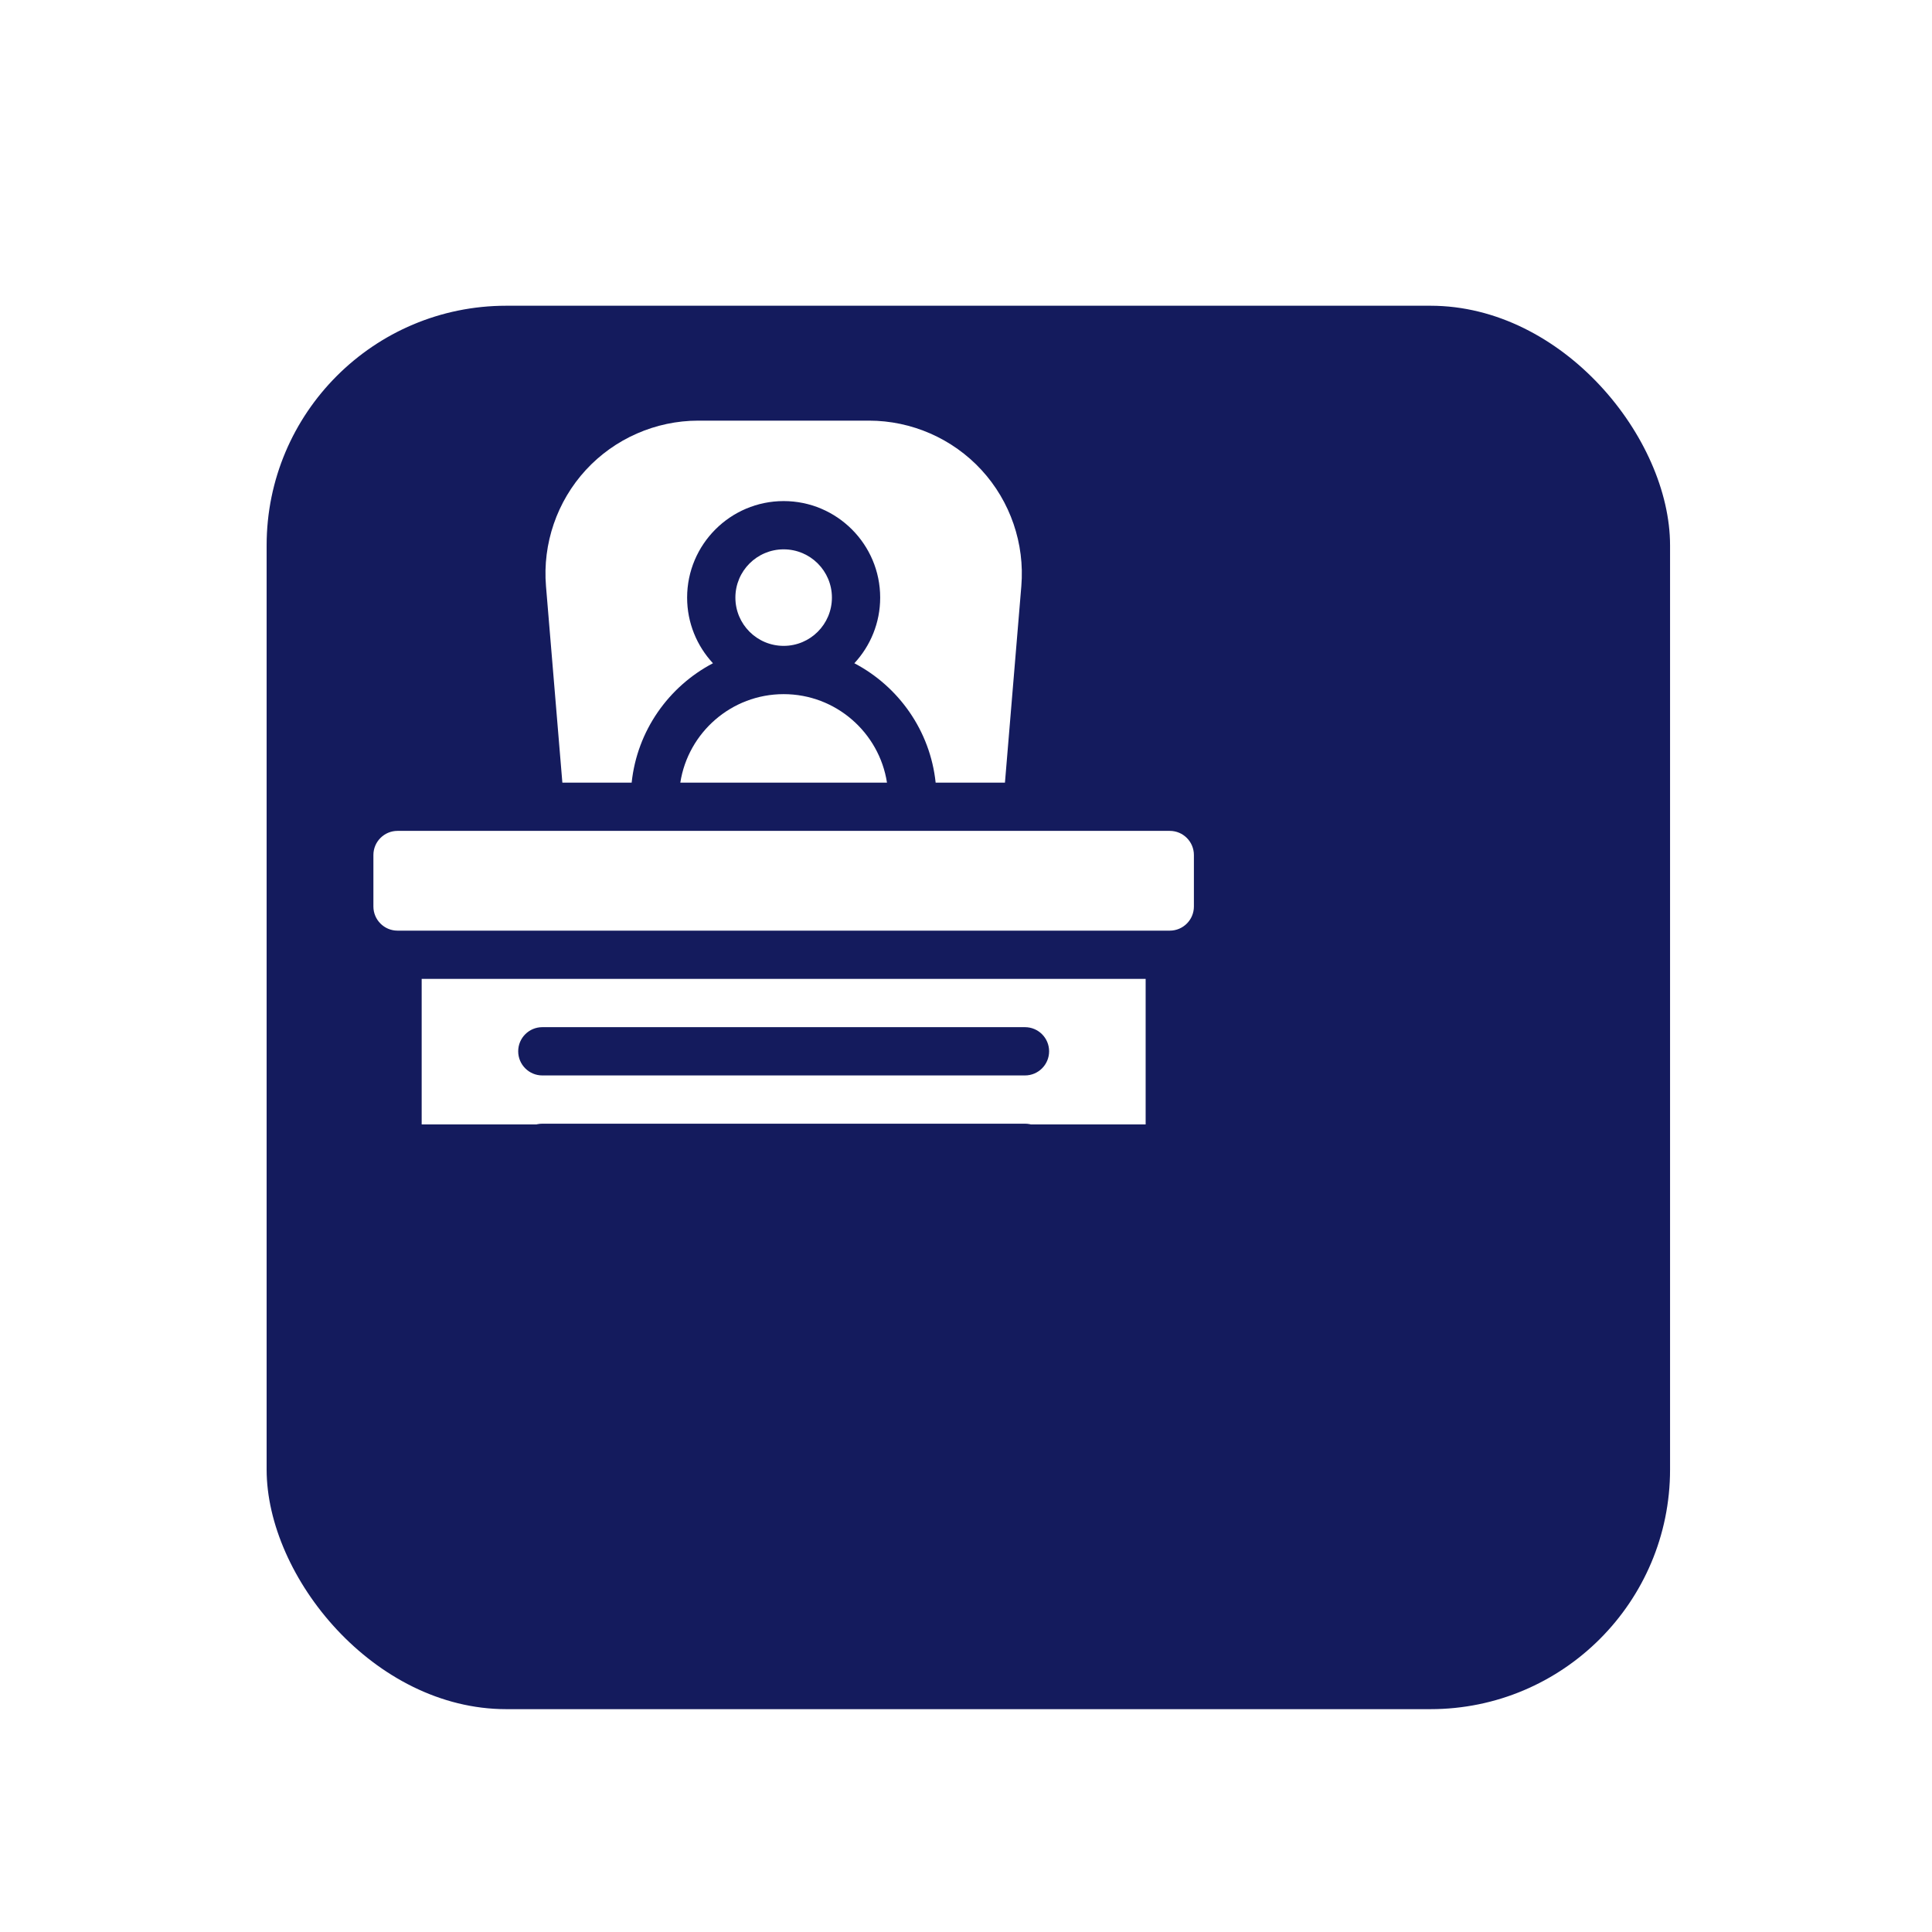 <svg width="129" height="129" viewBox="0 0 129 129" fill="none" xmlns="http://www.w3.org/2000/svg">
<g filter="url(#filter0_dii_3376_27810)">
<rect x="5.803" y="1.414" width="93.707" height="93.707" rx="16" fill="#141B5D"/>
</g>
<g clip-path="url(#clip0_3376_27810)">
<g filter="url(#filter1_d_3376_27810)">
<g filter="url(#filter2_i_3376_27810)">
<path d="M78.106 47.478H26.544C25.654 47.478 24.932 48.2 24.932 49.09V52.527C24.932 53.417 25.654 54.139 26.544 54.139H78.106C78.996 54.139 79.717 53.417 79.717 52.527V49.09C79.717 48.2 78.996 47.478 78.106 47.478Z" fill="white"/>
</g>
<g filter="url(#filter3_i_3376_27810)">
<path d="M45.425 44.256H59.224C58.706 40.914 55.809 38.348 52.325 38.348C48.84 38.348 45.943 40.914 45.425 44.256Z" fill="white"/>
</g>
<g filter="url(#filter4_i_3376_27810)">
<path d="M37.549 44.256H42.176C42.541 40.789 44.648 37.834 47.604 36.285C46.535 35.134 45.879 33.593 45.879 31.902C45.879 28.348 48.771 25.457 52.325 25.457C55.879 25.457 58.77 28.348 58.77 31.902C58.77 33.593 58.114 35.134 57.045 36.285C60.001 37.834 62.109 40.789 62.473 44.256H67.101L68.194 31.139C68.43 28.303 67.461 25.475 65.534 23.381C63.607 21.287 60.87 20.086 58.024 20.086H46.625C43.78 20.086 41.042 21.287 39.116 23.381C37.189 25.475 36.219 28.302 36.456 31.139L37.549 44.256Z" fill="white"/>
</g>
<g filter="url(#filter5_i_3376_27810)">
<path d="M52.325 35.125C54.105 35.125 55.547 33.682 55.547 31.902C55.547 30.122 54.105 28.68 52.325 28.68C50.545 28.68 49.102 30.122 49.102 31.902C49.102 33.682 50.545 35.125 52.325 35.125Z" fill="white"/>
</g>
<g filter="url(#filter6_i_3376_27810)">
<path d="M28.155 73.475C28.155 74.365 28.876 75.086 29.766 75.086H74.883C75.773 75.086 76.495 74.365 76.495 73.475V57.361H28.155V73.475ZM36.211 60.584H68.438C69.328 60.584 70.049 61.305 70.049 62.195C70.049 63.085 69.328 63.807 68.438 63.807H36.211C35.322 63.807 34.6 63.085 34.6 62.195C34.6 61.305 35.322 60.584 36.211 60.584ZM36.211 67.029H68.438C69.328 67.029 70.049 67.751 70.049 68.641C70.049 69.531 69.328 70.252 68.438 70.252H36.211C35.322 70.252 34.6 69.531 34.6 68.641C34.6 67.751 35.322 67.029 36.211 67.029Z" fill="white"/>
</g>
</g>
</g>
<defs>
<filter id="filter0_dii_3376_27810" x="0.803" y="-3.586" width="127.707" height="131.707" filterUnits="userSpaceOnUse" color-interpolation-filters="sRGB">
<feFlood flood-opacity="0" result="BackgroundImageFix"/>
<feColorMatrix in="SourceAlpha" type="matrix" values="0 0 0 0 0 0 0 0 0 0 0 0 0 0 0 0 0 0 127 0" result="hardAlpha"/>
<feMorphology radius="4" operator="erode" in="SourceAlpha" result="effect1_dropShadow_3376_27810"/>
<feOffset dx="12" dy="16"/>
<feGaussianBlur stdDeviation="10.5"/>
<feComposite in2="hardAlpha" operator="out"/>
<feColorMatrix type="matrix" values="0 0 0 0 0.078 0 0 0 0 0.106 0 0 0 0 0.365 0 0 0 0.2 0"/>
<feBlend mode="normal" in2="BackgroundImageFix" result="effect1_dropShadow_3376_27810"/>
<feBlend mode="normal" in="SourceGraphic" in2="effect1_dropShadow_3376_27810" result="shape"/>
<feColorMatrix in="SourceAlpha" type="matrix" values="0 0 0 0 0 0 0 0 0 0 0 0 0 0 0 0 0 0 127 0" result="hardAlpha"/>
<feOffset dy="8"/>
<feGaussianBlur stdDeviation="6.5"/>
<feComposite in2="hardAlpha" operator="arithmetic" k2="-1" k3="1"/>
<feColorMatrix type="matrix" values="0 0 0 0 0.336 0 0 0 0 0.361 0 0 0 0 0.59 0 0 0 1 0"/>
<feBlend mode="normal" in2="shape" result="effect2_innerShadow_3376_27810"/>
<feColorMatrix in="SourceAlpha" type="matrix" values="0 0 0 0 0 0 0 0 0 0 0 0 0 0 0 0 0 0 127 0" result="hardAlpha"/>
<feOffset dy="-5"/>
<feGaussianBlur stdDeviation="10"/>
<feComposite in2="hardAlpha" operator="arithmetic" k2="-1" k3="1"/>
<feColorMatrix type="matrix" values="0 0 0 0 0.1 0 0 0 0 0.147 0 0 0 0 0.59 0 0 0 1 0"/>
<feBlend mode="normal" in2="effect2_innerShadow_3376_27810" result="effect3_innerShadow_3376_27810"/>
</filter>
<filter id="filter1_d_3376_27810" x="14.932" y="16.086" width="74.785" height="75" filterUnits="userSpaceOnUse" color-interpolation-filters="sRGB">
<feFlood flood-opacity="0" result="BackgroundImageFix"/>
<feColorMatrix in="SourceAlpha" type="matrix" values="0 0 0 0 0 0 0 0 0 0 0 0 0 0 0 0 0 0 127 0" result="hardAlpha"/>
<feOffset dy="6"/>
<feGaussianBlur stdDeviation="5"/>
<feComposite in2="hardAlpha" operator="out"/>
<feColorMatrix type="matrix" values="0 0 0 0 0 0 0 0 0 0 0 0 0 0 0 0 0 0 0.25 0"/>
<feBlend mode="normal" in2="BackgroundImageFix" result="effect1_dropShadow_3376_27810"/>
<feBlend mode="normal" in="SourceGraphic" in2="effect1_dropShadow_3376_27810" result="shape"/>
</filter>
<filter id="filter2_i_3376_27810" x="24.932" y="47.478" width="54.785" height="8.66" filterUnits="userSpaceOnUse" color-interpolation-filters="sRGB">
<feFlood flood-opacity="0" result="BackgroundImageFix"/>
<feBlend mode="normal" in="SourceGraphic" in2="BackgroundImageFix" result="shape"/>
<feColorMatrix in="SourceAlpha" type="matrix" values="0 0 0 0 0 0 0 0 0 0 0 0 0 0 0 0 0 0 127 0" result="hardAlpha"/>
<feOffset dy="2"/>
<feGaussianBlur stdDeviation="2"/>
<feComposite in2="hardAlpha" operator="arithmetic" k2="-1" k3="1"/>
<feColorMatrix type="matrix" values="0 0 0 0 0 0 0 0 0 0 0 0 0 0 0 0 0 0 0.25 0"/>
<feBlend mode="normal" in2="shape" result="effect1_innerShadow_3376_27810"/>
</filter>
<filter id="filter3_i_3376_27810" x="45.425" y="38.348" width="13.799" height="7.908" filterUnits="userSpaceOnUse" color-interpolation-filters="sRGB">
<feFlood flood-opacity="0" result="BackgroundImageFix"/>
<feBlend mode="normal" in="SourceGraphic" in2="BackgroundImageFix" result="shape"/>
<feColorMatrix in="SourceAlpha" type="matrix" values="0 0 0 0 0 0 0 0 0 0 0 0 0 0 0 0 0 0 127 0" result="hardAlpha"/>
<feOffset dy="2"/>
<feGaussianBlur stdDeviation="2"/>
<feComposite in2="hardAlpha" operator="arithmetic" k2="-1" k3="1"/>
<feColorMatrix type="matrix" values="0 0 0 0 0 0 0 0 0 0 0 0 0 0 0 0 0 0 0.25 0"/>
<feBlend mode="normal" in2="shape" result="effect1_innerShadow_3376_27810"/>
</filter>
<filter id="filter4_i_3376_27810" x="36.42" y="20.086" width="31.808" height="26.17" filterUnits="userSpaceOnUse" color-interpolation-filters="sRGB">
<feFlood flood-opacity="0" result="BackgroundImageFix"/>
<feBlend mode="normal" in="SourceGraphic" in2="BackgroundImageFix" result="shape"/>
<feColorMatrix in="SourceAlpha" type="matrix" values="0 0 0 0 0 0 0 0 0 0 0 0 0 0 0 0 0 0 127 0" result="hardAlpha"/>
<feOffset dy="2"/>
<feGaussianBlur stdDeviation="2"/>
<feComposite in2="hardAlpha" operator="arithmetic" k2="-1" k3="1"/>
<feColorMatrix type="matrix" values="0 0 0 0 0 0 0 0 0 0 0 0 0 0 0 0 0 0 0.25 0"/>
<feBlend mode="normal" in2="shape" result="effect1_innerShadow_3376_27810"/>
</filter>
<filter id="filter5_i_3376_27810" x="49.102" y="28.68" width="6.445" height="8.445" filterUnits="userSpaceOnUse" color-interpolation-filters="sRGB">
<feFlood flood-opacity="0" result="BackgroundImageFix"/>
<feBlend mode="normal" in="SourceGraphic" in2="BackgroundImageFix" result="shape"/>
<feColorMatrix in="SourceAlpha" type="matrix" values="0 0 0 0 0 0 0 0 0 0 0 0 0 0 0 0 0 0 127 0" result="hardAlpha"/>
<feOffset dy="2"/>
<feGaussianBlur stdDeviation="2"/>
<feComposite in2="hardAlpha" operator="arithmetic" k2="-1" k3="1"/>
<feColorMatrix type="matrix" values="0 0 0 0 0 0 0 0 0 0 0 0 0 0 0 0 0 0 0.25 0"/>
<feBlend mode="normal" in2="shape" result="effect1_innerShadow_3376_27810"/>
</filter>
<filter id="filter6_i_3376_27810" x="28.155" y="57.361" width="48.34" height="19.725" filterUnits="userSpaceOnUse" color-interpolation-filters="sRGB">
<feFlood flood-opacity="0" result="BackgroundImageFix"/>
<feBlend mode="normal" in="SourceGraphic" in2="BackgroundImageFix" result="shape"/>
<feColorMatrix in="SourceAlpha" type="matrix" values="0 0 0 0 0 0 0 0 0 0 0 0 0 0 0 0 0 0 127 0" result="hardAlpha"/>
<feOffset dy="2"/>
<feGaussianBlur stdDeviation="2"/>
<feComposite in2="hardAlpha" operator="arithmetic" k2="-1" k3="1"/>
<feColorMatrix type="matrix" values="0 0 0 0 0 0 0 0 0 0 0 0 0 0 0 0 0 0 0.25 0"/>
<feBlend mode="normal" in2="shape" result="effect1_innerShadow_3376_27810"/>
</filter>
<clipPath id="clip0_3376_27810">
<rect width="55" height="55" fill="white" transform="translate(24.825 20.086)"/>
</clipPath>
</defs>
</svg>

